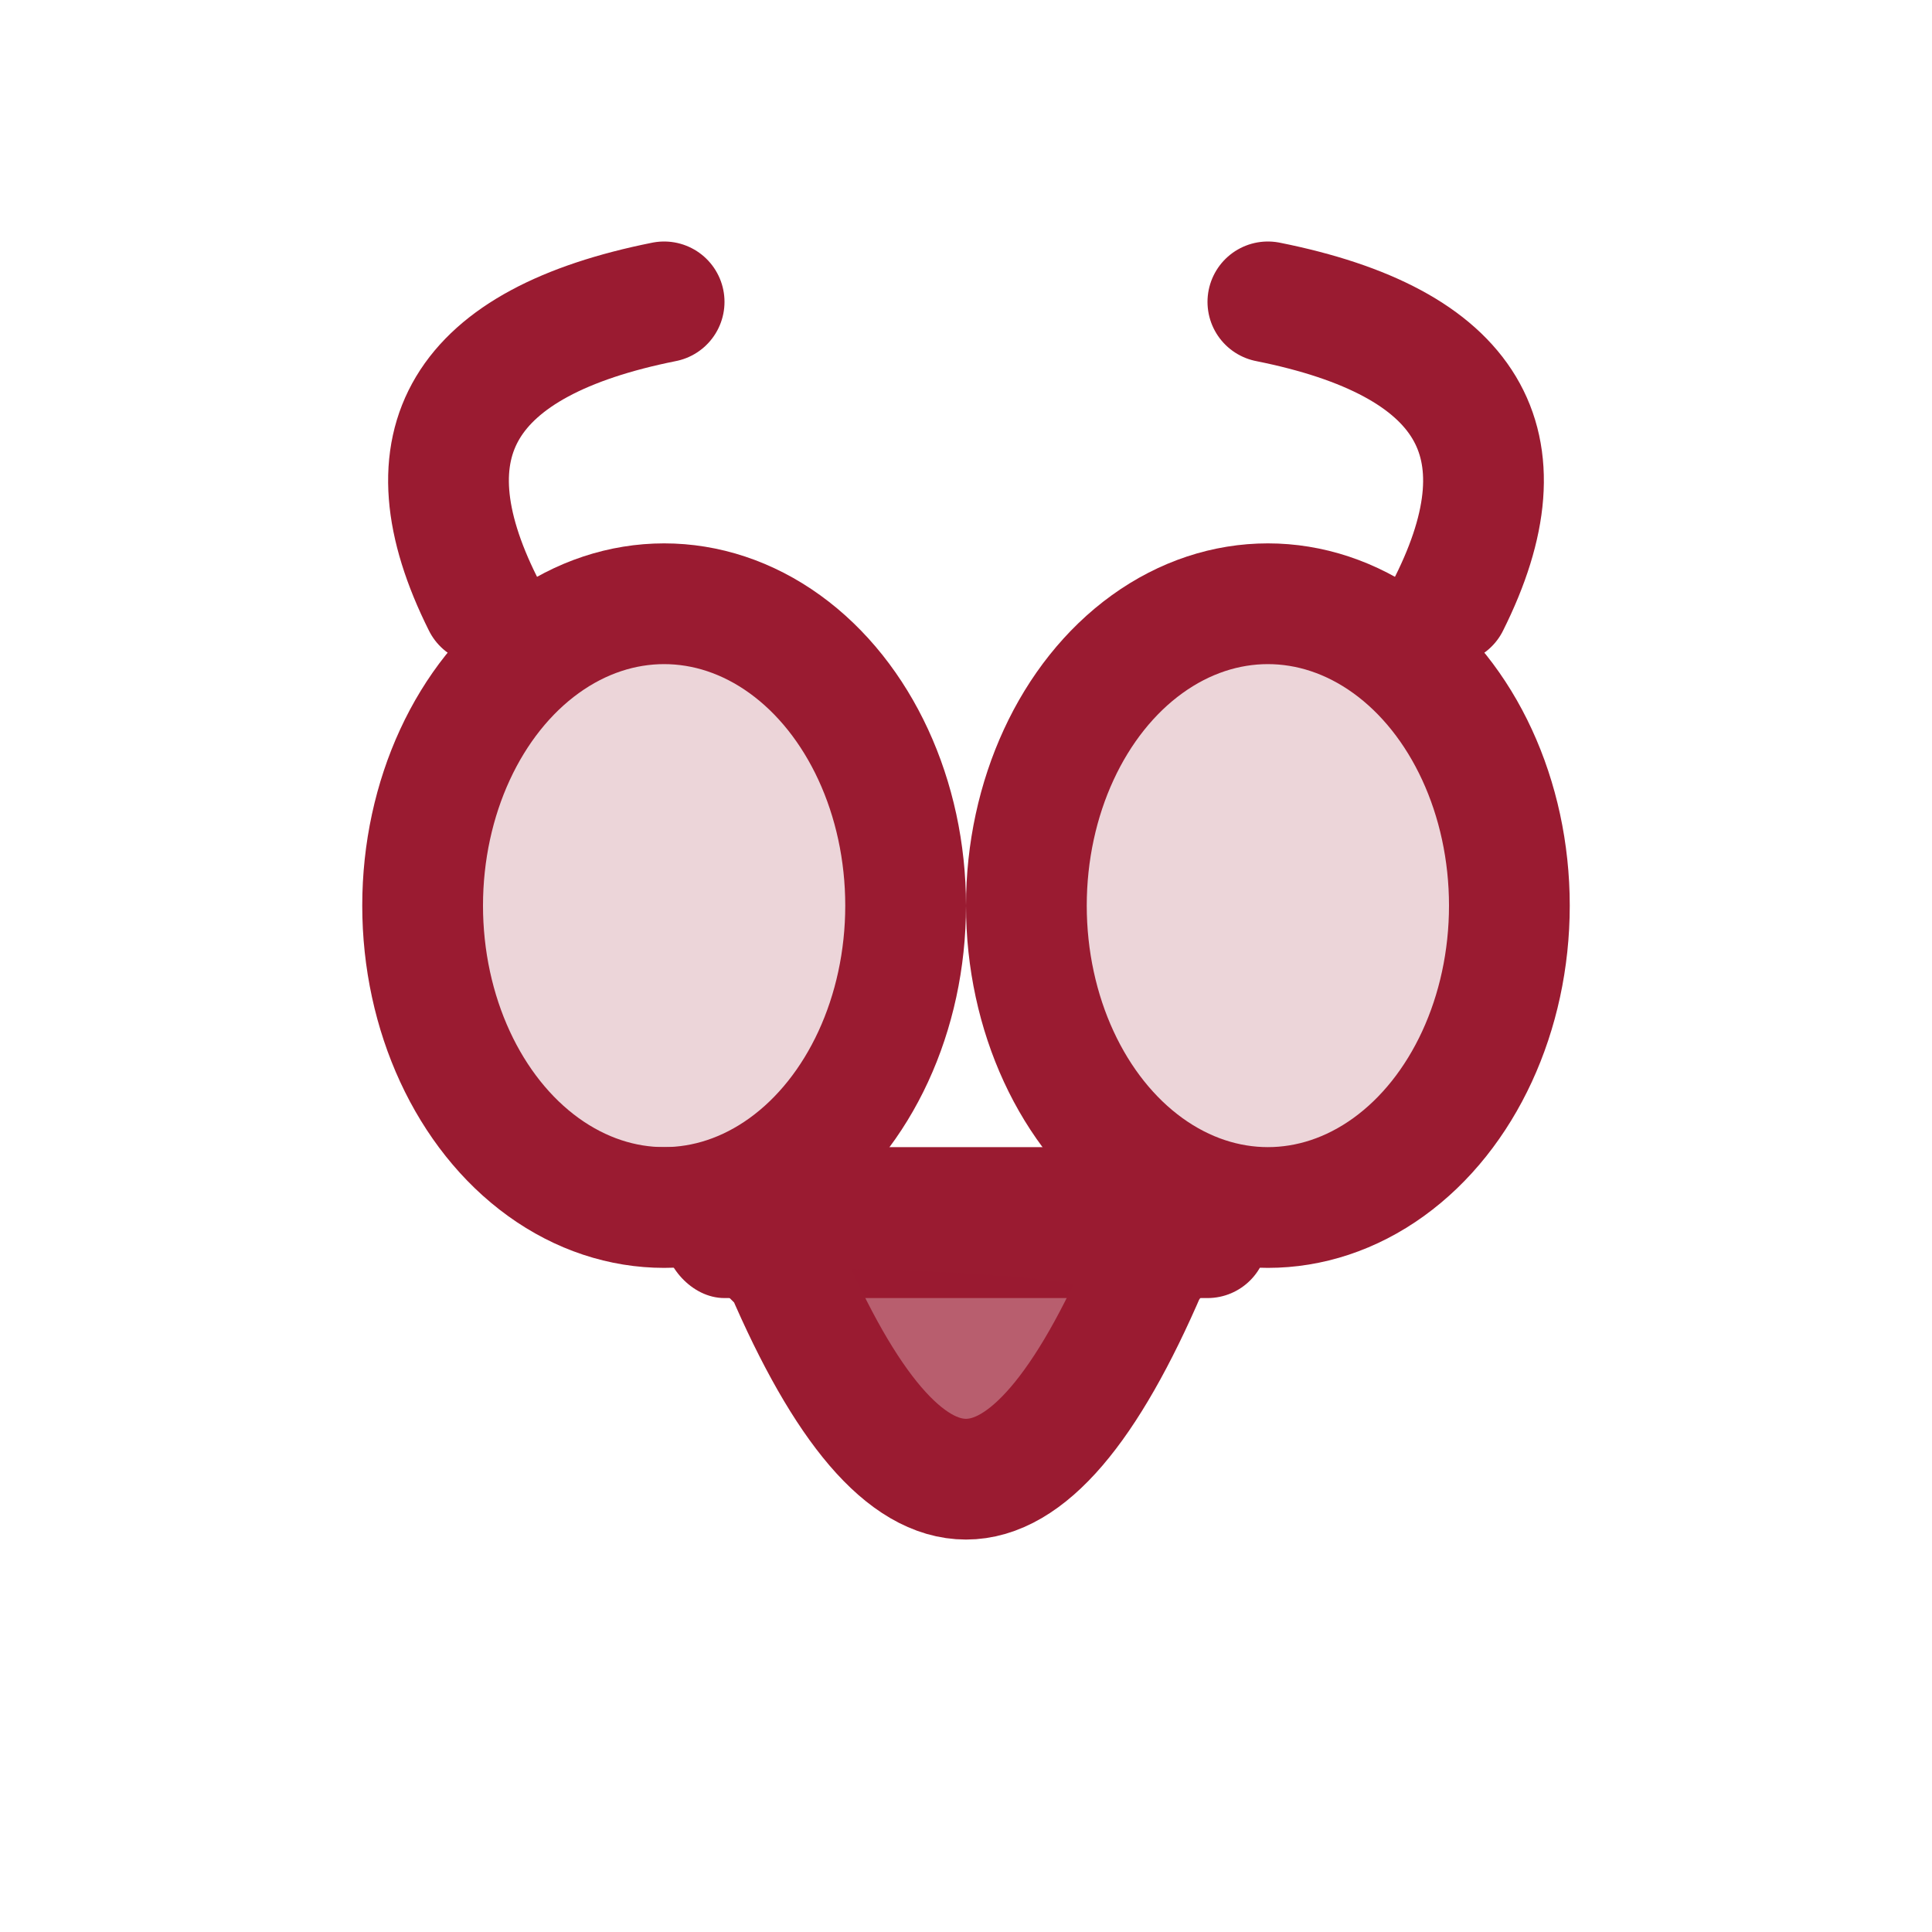 <svg width="32" height="32" viewBox="0 0 32 32" fill="none" xmlns="http://www.w3.org/2000/svg">
  <!-- Sütyen sol kap -->
  <ellipse cx="11" cy="15" rx="4" ry="5" fill="#9a1b31" fill-opacity="0.18"></ellipse>
  <ellipse cx="11" cy="15" rx="4" ry="5" stroke="#9a1b31" stroke-width="2"></ellipse>
  <!-- Sütyen sağ kap -->
  <ellipse cx="21" cy="15" rx="4" ry="5" fill="#9a1b31" fill-opacity="0.18"></ellipse>
  <ellipse cx="21" cy="15" rx="4" ry="5" stroke="#9a1b31" stroke-width="2"></ellipse>
  <!-- Askılar -->
  <path d="M8 10 Q6 6, 11 5" stroke="#9a1b31" stroke-width="2" fill="none" stroke-linecap="round"></path>
  <path d="M24 10 Q26 6, 21 5" stroke="#9a1b31" stroke-width="2" fill="none" stroke-linecap="round"></path>
  <!-- Orta bant -->
  <rect x="11" y="19" width="10" height="2.5" rx="1" fill="#9a1b31"></rect>
  <!-- Külot -->
  <path d="M13 21 Q16 28 19 21 Q20 20 12 20 Q13 21 13 21Z" fill="#9a1b31" fill-opacity="0.7" stroke="#9a1b31" stroke-width="2"></path>
</svg>
